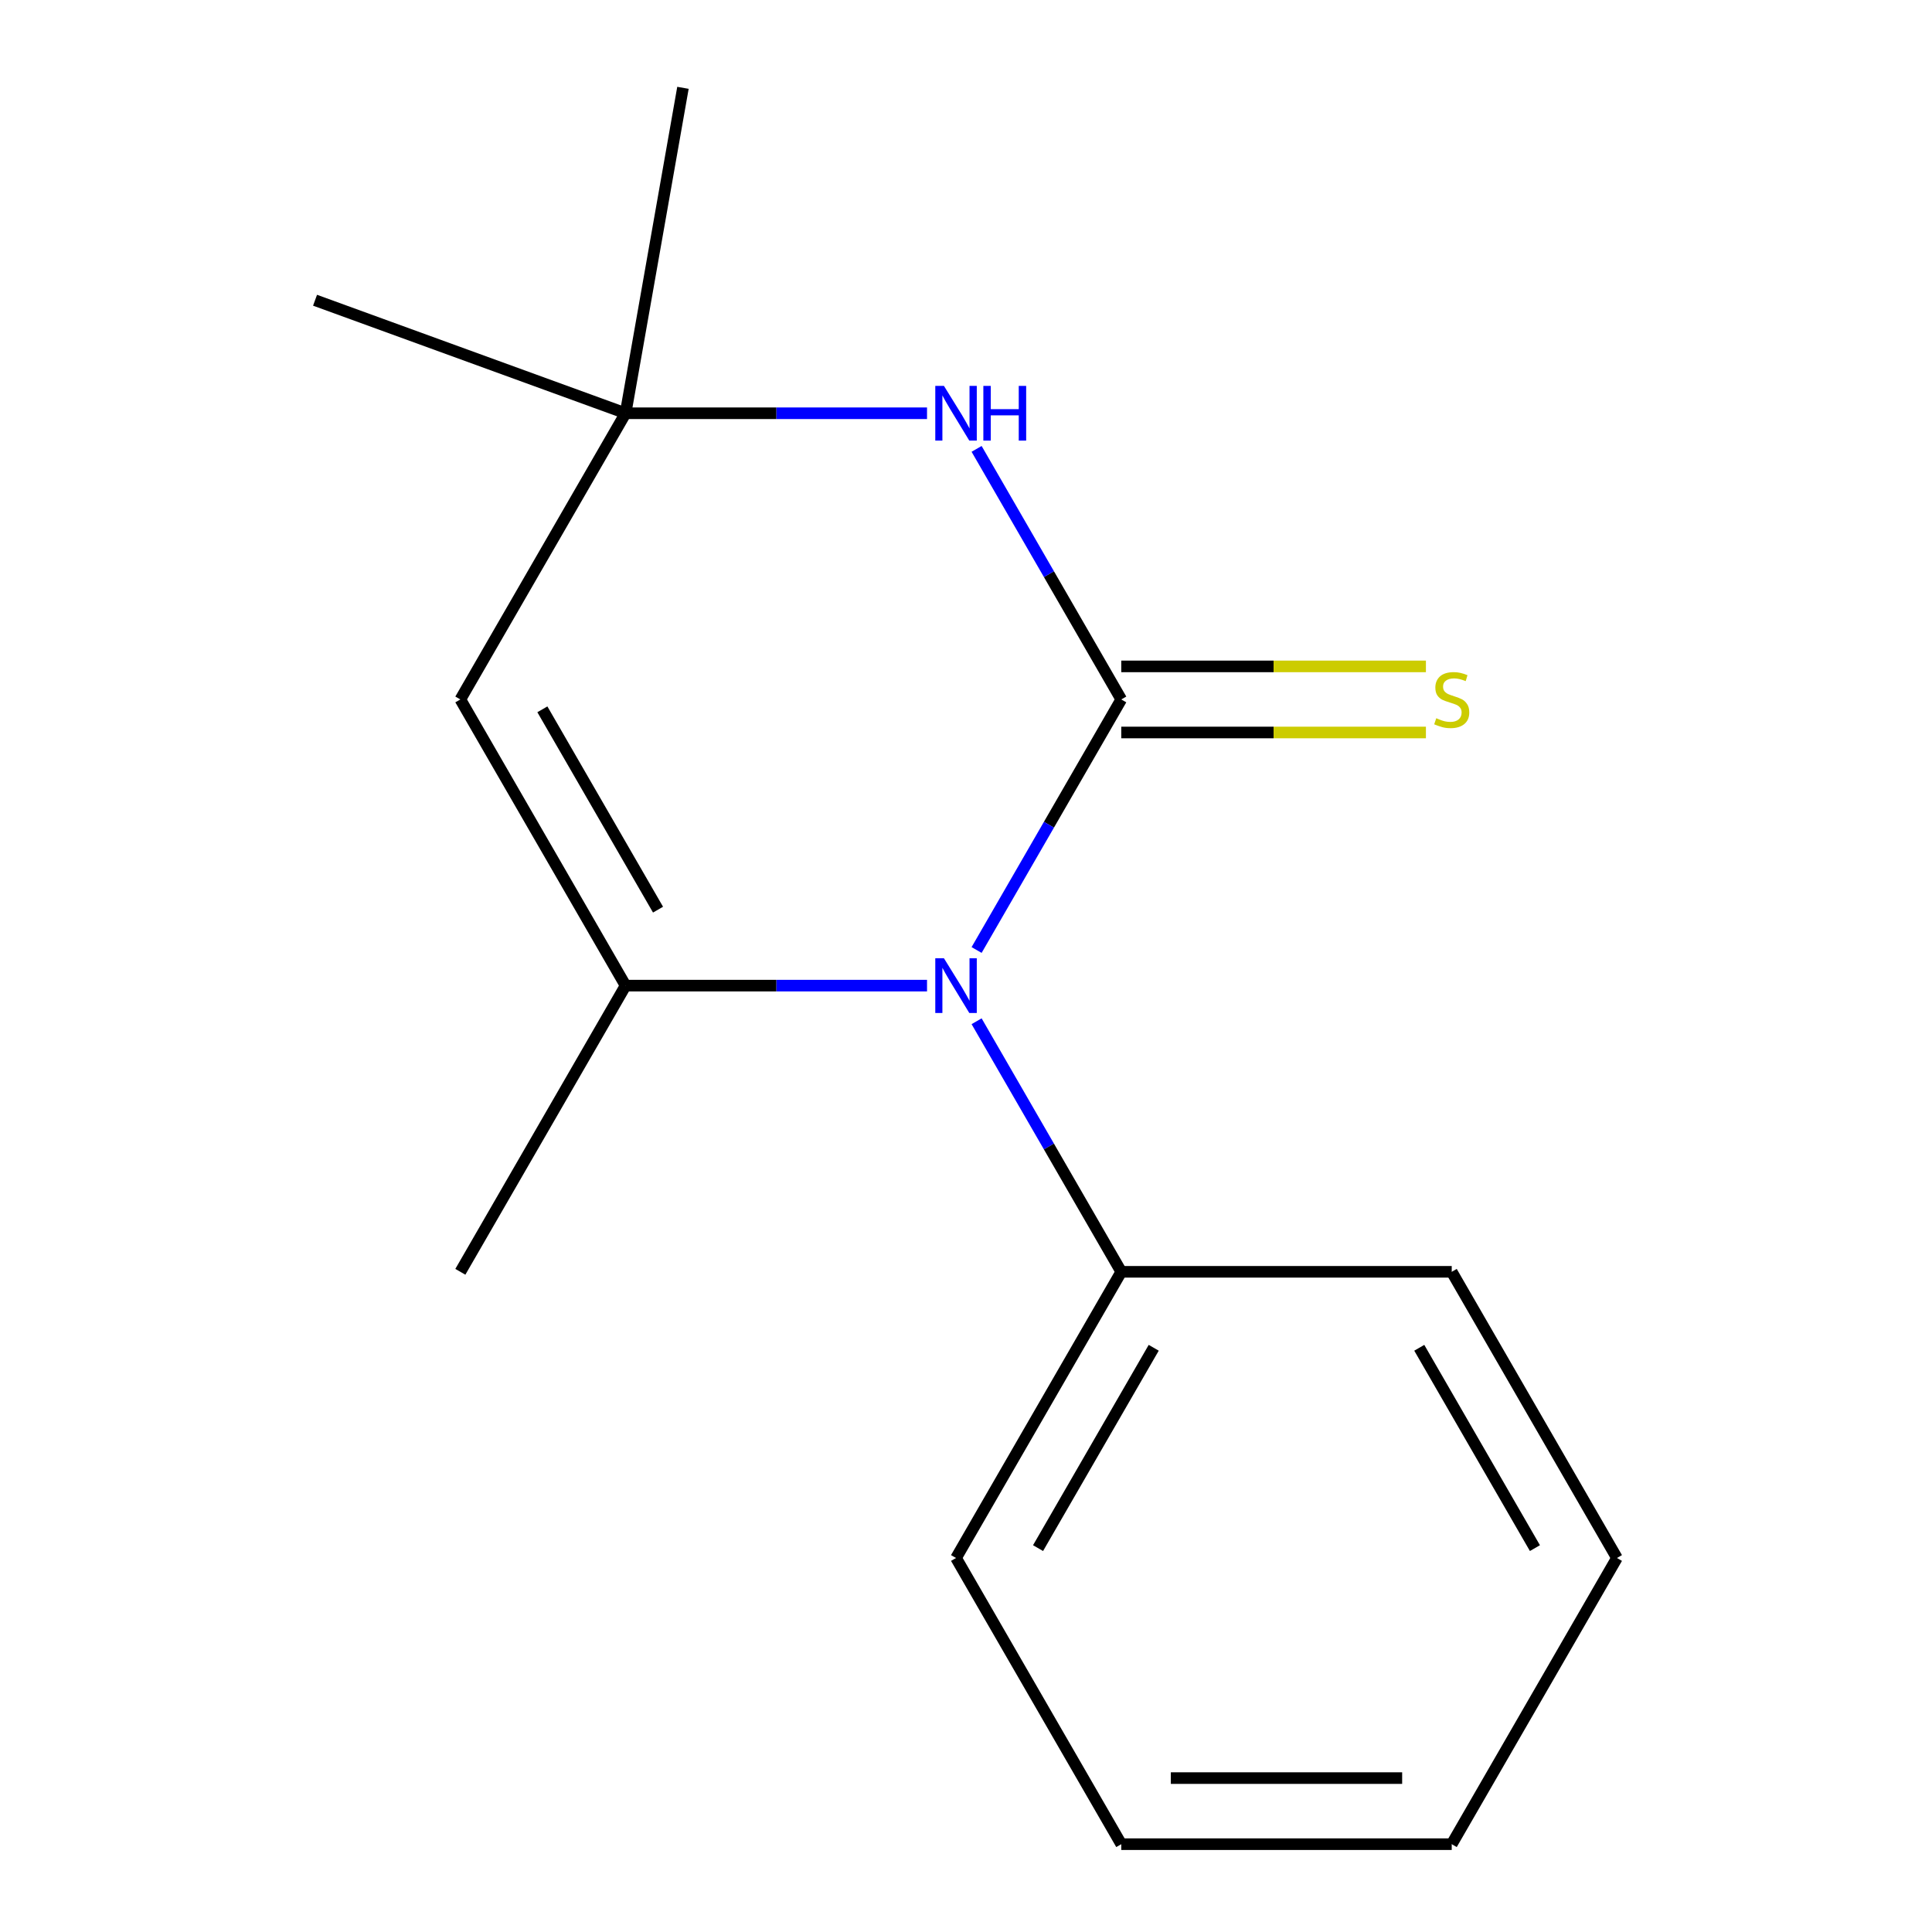 <?xml version='1.0' encoding='iso-8859-1'?>
<svg version='1.1' baseProfile='full'
              xmlns='http://www.w3.org/2000/svg'
                      xmlns:rdkit='http://www.rdkit.org/xml'
                      xmlns:xlink='http://www.w3.org/1999/xlink'
                  xml:space='preserve'
width='1000px' height='1000px' viewBox='0 0 1000 1000'>
<!-- END OF HEADER -->
<rect style='opacity:1.0;fill:#FFFFFF;stroke:none' width='1000' height='1000' x='0' y='0'> </rect>
<path class='bond-0' d='M 580.365,362.03 L 542.926,426.876' style='fill:none;fill-rule:evenodd;stroke:#000000;stroke-width:6px;stroke-linecap:butt;stroke-linejoin:miter;stroke-opacity:1' />
<path class='bond-0' d='M 542.926,426.876 L 505.486,491.722' style='fill:none;fill-rule:evenodd;stroke:#0000FF;stroke-width:6px;stroke-linecap:butt;stroke-linejoin:miter;stroke-opacity:1' />
<path class='bond-2' d='M 580.365,362.03 L 542.926,297.183' style='fill:none;fill-rule:evenodd;stroke:#000000;stroke-width:6px;stroke-linecap:butt;stroke-linejoin:miter;stroke-opacity:1' />
<path class='bond-2' d='M 542.926,297.183 L 505.486,232.337' style='fill:none;fill-rule:evenodd;stroke:#0000FF;stroke-width:6px;stroke-linecap:butt;stroke-linejoin:miter;stroke-opacity:1' />
<path class='bond-5' d='M 580.365,379.134 L 659.209,379.134' style='fill:none;fill-rule:evenodd;stroke:#000000;stroke-width:6px;stroke-linecap:butt;stroke-linejoin:miter;stroke-opacity:1' />
<path class='bond-5' d='M 659.209,379.134 L 738.053,379.134' style='fill:none;fill-rule:evenodd;stroke:#CCCC00;stroke-width:6px;stroke-linecap:butt;stroke-linejoin:miter;stroke-opacity:1' />
<path class='bond-5' d='M 580.365,344.925 L 659.209,344.925' style='fill:none;fill-rule:evenodd;stroke:#000000;stroke-width:6px;stroke-linecap:butt;stroke-linejoin:miter;stroke-opacity:1' />
<path class='bond-5' d='M 659.209,344.925 L 738.053,344.925' style='fill:none;fill-rule:evenodd;stroke:#CCCC00;stroke-width:6px;stroke-linecap:butt;stroke-linejoin:miter;stroke-opacity:1' />
<path class='bond-1' d='M 479.826,510.159 L 401.812,510.159' style='fill:none;fill-rule:evenodd;stroke:#0000FF;stroke-width:6px;stroke-linecap:butt;stroke-linejoin:miter;stroke-opacity:1' />
<path class='bond-1' d='M 401.812,510.159 L 323.798,510.159' style='fill:none;fill-rule:evenodd;stroke:#000000;stroke-width:6px;stroke-linecap:butt;stroke-linejoin:miter;stroke-opacity:1' />
<path class='bond-6' d='M 505.486,528.595 L 542.926,593.441' style='fill:none;fill-rule:evenodd;stroke:#0000FF;stroke-width:6px;stroke-linecap:butt;stroke-linejoin:miter;stroke-opacity:1' />
<path class='bond-6' d='M 542.926,593.441 L 580.365,658.288' style='fill:none;fill-rule:evenodd;stroke:#000000;stroke-width:6px;stroke-linecap:butt;stroke-linejoin:miter;stroke-opacity:1' />
<path class='bond-7' d='M 323.798,510.159 L 238.275,658.288' style='fill:none;fill-rule:evenodd;stroke:#000000;stroke-width:6px;stroke-linecap:butt;stroke-linejoin:miter;stroke-opacity:1' />
<path class='bond-15' d='M 323.798,510.159 L 238.275,362.03' style='fill:none;fill-rule:evenodd;stroke:#000000;stroke-width:6px;stroke-linecap:butt;stroke-linejoin:miter;stroke-opacity:1' />
<path class='bond-15' d='M 340.595,470.835 L 280.73,367.144' style='fill:none;fill-rule:evenodd;stroke:#000000;stroke-width:6px;stroke-linecap:butt;stroke-linejoin:miter;stroke-opacity:1' />
<path class='bond-4' d='M 479.826,213.901 L 401.812,213.901' style='fill:none;fill-rule:evenodd;stroke:#0000FF;stroke-width:6px;stroke-linecap:butt;stroke-linejoin:miter;stroke-opacity:1' />
<path class='bond-4' d='M 401.812,213.901 L 323.798,213.901' style='fill:none;fill-rule:evenodd;stroke:#000000;stroke-width:6px;stroke-linecap:butt;stroke-linejoin:miter;stroke-opacity:1' />
<path class='bond-3' d='M 238.275,362.03 L 323.798,213.901' style='fill:none;fill-rule:evenodd;stroke:#000000;stroke-width:6px;stroke-linecap:butt;stroke-linejoin:miter;stroke-opacity:1' />
<path class='bond-8' d='M 323.798,213.901 L 163.068,155.4' style='fill:none;fill-rule:evenodd;stroke:#000000;stroke-width:6px;stroke-linecap:butt;stroke-linejoin:miter;stroke-opacity:1' />
<path class='bond-9' d='M 323.798,213.901 L 353.499,45.455' style='fill:none;fill-rule:evenodd;stroke:#000000;stroke-width:6px;stroke-linecap:butt;stroke-linejoin:miter;stroke-opacity:1' />
<path class='bond-10' d='M 580.365,658.288 L 494.842,806.416' style='fill:none;fill-rule:evenodd;stroke:#000000;stroke-width:6px;stroke-linecap:butt;stroke-linejoin:miter;stroke-opacity:1' />
<path class='bond-10' d='M 597.162,697.611 L 537.297,801.302' style='fill:none;fill-rule:evenodd;stroke:#000000;stroke-width:6px;stroke-linecap:butt;stroke-linejoin:miter;stroke-opacity:1' />
<path class='bond-11' d='M 580.365,658.288 L 751.409,658.288' style='fill:none;fill-rule:evenodd;stroke:#000000;stroke-width:6px;stroke-linecap:butt;stroke-linejoin:miter;stroke-opacity:1' />
<path class='bond-13' d='M 494.842,806.416 L 580.365,954.545' style='fill:none;fill-rule:evenodd;stroke:#000000;stroke-width:6px;stroke-linecap:butt;stroke-linejoin:miter;stroke-opacity:1' />
<path class='bond-12' d='M 751.409,658.288 L 836.932,806.416' style='fill:none;fill-rule:evenodd;stroke:#000000;stroke-width:6px;stroke-linecap:butt;stroke-linejoin:miter;stroke-opacity:1' />
<path class='bond-12' d='M 734.612,697.611 L 794.477,801.302' style='fill:none;fill-rule:evenodd;stroke:#000000;stroke-width:6px;stroke-linecap:butt;stroke-linejoin:miter;stroke-opacity:1' />
<path class='bond-14' d='M 836.932,806.416 L 751.409,954.545' style='fill:none;fill-rule:evenodd;stroke:#000000;stroke-width:6px;stroke-linecap:butt;stroke-linejoin:miter;stroke-opacity:1' />
<path class='bond-16' d='M 580.365,954.545 L 751.409,954.545' style='fill:none;fill-rule:evenodd;stroke:#000000;stroke-width:6px;stroke-linecap:butt;stroke-linejoin:miter;stroke-opacity:1' />
<path class='bond-16' d='M 606.021,920.337 L 725.753,920.337' style='fill:none;fill-rule:evenodd;stroke:#000000;stroke-width:6px;stroke-linecap:butt;stroke-linejoin:miter;stroke-opacity:1' />
<path  class='atom-1' d='M 488.582 495.999
L 497.862 510.999
Q 498.782 512.479, 500.262 515.159
Q 501.742 517.839, 501.822 517.999
L 501.822 495.999
L 505.582 495.999
L 505.582 524.319
L 501.702 524.319
L 491.742 507.919
Q 490.582 505.999, 489.342 503.799
Q 488.142 501.599, 487.782 500.919
L 487.782 524.319
L 484.102 524.319
L 484.102 495.999
L 488.582 495.999
' fill='#0000FF'/>
<path  class='atom-3' d='M 488.582 199.741
L 497.862 214.741
Q 498.782 216.221, 500.262 218.901
Q 501.742 221.581, 501.822 221.741
L 501.822 199.741
L 505.582 199.741
L 505.582 228.061
L 501.702 228.061
L 491.742 211.661
Q 490.582 209.741, 489.342 207.541
Q 488.142 205.341, 487.782 204.661
L 487.782 228.061
L 484.102 228.061
L 484.102 199.741
L 488.582 199.741
' fill='#0000FF'/>
<path  class='atom-3' d='M 508.982 199.741
L 512.822 199.741
L 512.822 211.781
L 527.302 211.781
L 527.302 199.741
L 531.142 199.741
L 531.142 228.061
L 527.302 228.061
L 527.302 214.981
L 512.822 214.981
L 512.822 228.061
L 508.982 228.061
L 508.982 199.741
' fill='#0000FF'/>
<path  class='atom-6' d='M 743.409 371.75
Q 743.729 371.87, 745.049 372.43
Q 746.369 372.99, 747.809 373.35
Q 749.289 373.67, 750.729 373.67
Q 753.409 373.67, 754.969 372.39
Q 756.529 371.07, 756.529 368.79
Q 756.529 367.23, 755.729 366.27
Q 754.969 365.31, 753.769 364.79
Q 752.569 364.27, 750.569 363.67
Q 748.049 362.91, 746.529 362.19
Q 745.049 361.47, 743.969 359.95
Q 742.929 358.43, 742.929 355.87
Q 742.929 352.31, 745.329 350.11
Q 747.769 347.91, 752.569 347.91
Q 755.849 347.91, 759.569 349.47
L 758.649 352.55
Q 755.249 351.15, 752.689 351.15
Q 749.929 351.15, 748.409 352.31
Q 746.889 353.43, 746.929 355.39
Q 746.929 356.91, 747.689 357.83
Q 748.489 358.75, 749.609 359.27
Q 750.769 359.79, 752.689 360.39
Q 755.249 361.19, 756.769 361.99
Q 758.289 362.79, 759.369 364.43
Q 760.489 366.03, 760.489 368.79
Q 760.489 372.71, 757.849 374.83
Q 755.249 376.91, 750.889 376.91
Q 748.369 376.91, 746.449 376.35
Q 744.569 375.83, 742.329 374.91
L 743.409 371.75
' fill='#CCCC00'/>
</svg>
